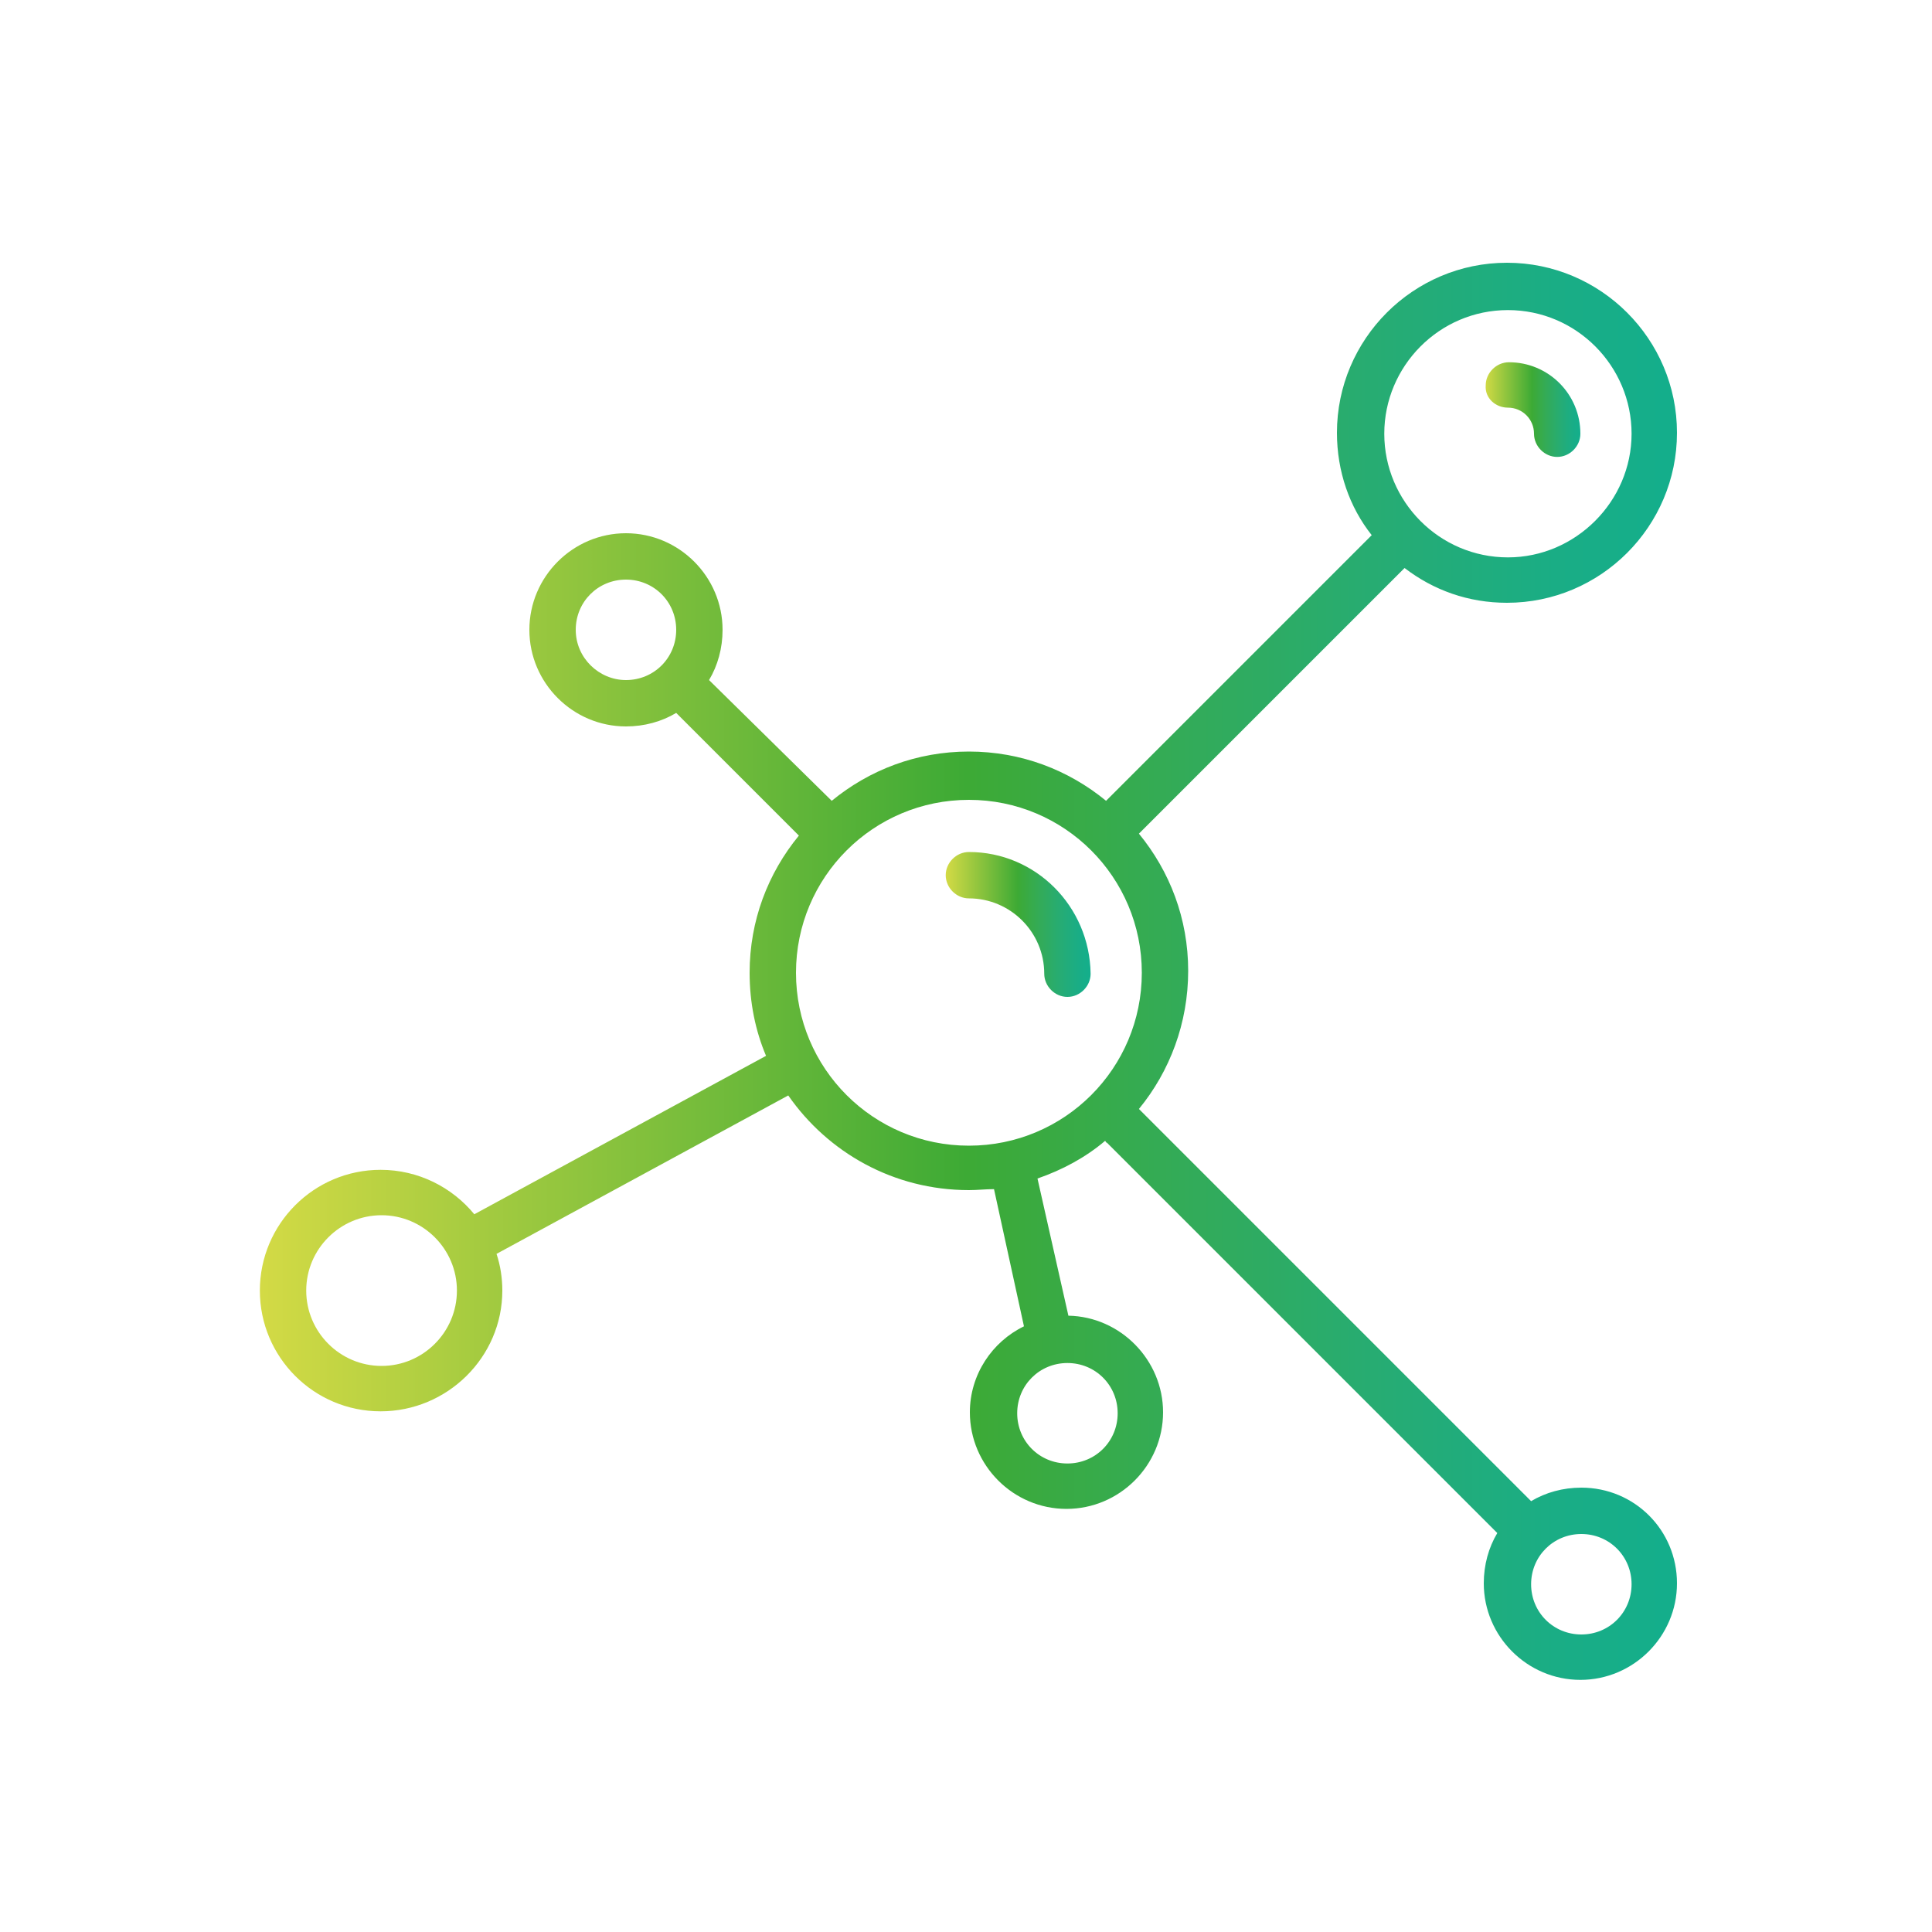 <?xml version="1.0" encoding="UTF-8"?> <!-- Generator: Adobe Illustrator 19.2.0, SVG Export Plug-In . SVG Version: 6.00 Build 0) --> <svg xmlns="http://www.w3.org/2000/svg" xmlns:xlink="http://www.w3.org/1999/xlink" version="1.1" id="Слой_1" x="0px" y="0px" viewBox="0 0 200 200" style="enable-background:new 0 0 200 200;" xml:space="preserve"> <style type="text/css"> .st0{fill:url(#SVGID_1_);} .st1{fill:url(#SVGID_2_);} .st2{fill:url(#SVGID_3_);} </style> <g> </g> <g> <g> <linearGradient id="SVGID_1_" gradientUnits="userSpaceOnUse" x1="27" y1="100.667" x2="173.667" y2="100.667"> <stop offset="0" style="stop-color:#D3DA45"></stop> <stop offset="0.498" style="stop-color:#3DAA35"></stop> <stop offset="0.65" style="stop-color:#33AB58"></stop> <stop offset="0.796" style="stop-color:#26AC74"></stop> <stop offset="0.914" style="stop-color:#1AAD85"></stop> <stop offset="0.99" style="stop-color:#14AE8B"></stop> </linearGradient> <path class="st0" d="M163.7,154c-1.9,0-3.7,0.5-5.2,1.4l-40.4-40.4c-0.1-0.1-0.1-0.1-0.2-0.2c3.2-3.9,5.1-8.9,5.1-14.3 c0-5.4-1.9-10.3-5.1-14.2l27.5-27.5c3,2.3,6.6,3.6,10.6,3.6c9.7,0,17.6-7.9,17.6-17.6s-7.9-17.6-17.6-17.6 c-9.7,0-17.6,7.9-17.6,17.6c0,4,1.3,7.7,3.6,10.6l-27.5,27.5c-3.9-3.2-8.8-5.1-14.2-5.1c-5.4,0-10.3,1.9-14.2,5.1L73.4,70.4 c0.9-1.5,1.4-3.3,1.4-5.2c0-5.5-4.5-10-10-10s-10,4.5-10,10c0,5.5,4.5,10,10,10c1.9,0,3.7-0.5,5.2-1.4l12.7,12.7 c-3.2,3.9-5.1,8.8-5.1,14.2c0,3.1,0.6,6,1.7,8.6l-30.2,16.4c-2.3-2.8-5.8-4.6-9.7-4.6c-6.9,0-12.5,5.6-12.5,12.5 c0,6.9,5.6,12.5,12.5,12.5S52,140.5,52,133.6c0-1.3-0.2-2.6-0.6-3.8l30.2-16.4c4.1,5.9,10.9,9.8,18.7,9.8c0.9,0,1.7-0.1,2.6-0.1 l3.1,14.2c-3.3,1.6-5.6,5-5.6,8.9c0,5.5,4.5,10,10,10c5.5,0,10-4.5,10-10c0-5.4-4.4-9.9-9.8-10l-3.2-14.2c2.6-0.9,5-2.2,7-3.9 c0.1,0.1,0.1,0.2,0.2,0.2l40.4,40.4c-0.9,1.5-1.4,3.3-1.4,5.2c0,5.5,4.5,10,10,10s10-4.5,10-10S169.2,154,163.7,154z M39.5,141.4 c-4.3,0-7.8-3.5-7.8-7.8s3.5-7.8,7.8-7.8s7.8,3.5,7.8,7.8S43.8,141.4,39.5,141.4z M115.7,146.3c0,2.9-2.3,5.2-5.2,5.2 c-2.9,0-5.2-2.3-5.2-5.2c0-2.9,2.3-5.2,5.2-5.2C113.4,141.1,115.7,143.4,115.7,146.3z M156.1,32.1c7.1,0,12.8,5.8,12.8,12.8 s-5.8,12.8-12.8,12.8c-7.1,0-12.8-5.8-12.8-12.8S149,32.1,156.1,32.1z M59.6,65.2c0-2.9,2.3-5.2,5.2-5.2s5.2,2.3,5.2,5.2 s-2.3,5.2-5.2,5.2C62,70.4,59.6,68.1,59.6,65.2z M100.3,118.6c-9.9,0-17.9-8-17.9-17.9s8-17.9,17.9-17.9s17.9,8,17.9,17.9 S110.2,118.6,100.3,118.6z M163.7,169.2c-2.9,0-5.2-2.3-5.2-5.2s2.3-5.2,5.2-5.2c2.9,0,5.2,2.3,5.2,5.2S166.6,169.2,163.7,169.2z"></path> <linearGradient id="SVGID_2_" gradientUnits="userSpaceOnUse" x1="97.958" y1="95.599" x2="112.846" y2="95.599"> <stop offset="0" style="stop-color:#D3DA45"></stop> <stop offset="0.498" style="stop-color:#3DAA35"></stop> <stop offset="0.65" style="stop-color:#33AB58"></stop> <stop offset="0.796" style="stop-color:#26AC74"></stop> <stop offset="0.914" style="stop-color:#1AAD85"></stop> <stop offset="0.99" style="stop-color:#14AE8B"></stop> </linearGradient> <path class="st1" d="M100.3,88.2c-1.3,0-2.4,1.1-2.4,2.4c0,1.3,1.1,2.4,2.4,2.4c4.3,0,7.8,3.5,7.8,7.8c0,1.3,1.1,2.4,2.4,2.4 c1.3,0,2.4-1.1,2.4-2.4C112.8,93.8,107.2,88.2,100.3,88.2z"></path> <linearGradient id="SVGID_3_" gradientUnits="userSpaceOnUse" x1="153.71" y1="42.38" x2="163.531" y2="42.38"> <stop offset="0" style="stop-color:#D3DA45"></stop> <stop offset="0.498" style="stop-color:#3DAA35"></stop> <stop offset="0.65" style="stop-color:#33AB58"></stop> <stop offset="0.796" style="stop-color:#26AC74"></stop> <stop offset="0.914" style="stop-color:#1AAD85"></stop> <stop offset="0.99" style="stop-color:#14AE8B"></stop> </linearGradient> <path class="st2" d="M156.1,42.2c1.5,0,2.7,1.2,2.7,2.7c0,1.3,1.1,2.4,2.4,2.4s2.4-1.1,2.4-2.4c0-4.1-3.3-7.4-7.4-7.4 c-1.3,0-2.4,1.1-2.4,2.4C153.7,41.2,154.8,42.2,156.1,42.2z"></path> </g> <g> </g> <g> </g> <g> </g> <g> </g> <g> </g> <g> </g> <g> </g> <g> </g> <g> </g> <g> </g> <g> </g> <g> </g> <g> </g> <g> </g> <g> </g> </g> </svg> 